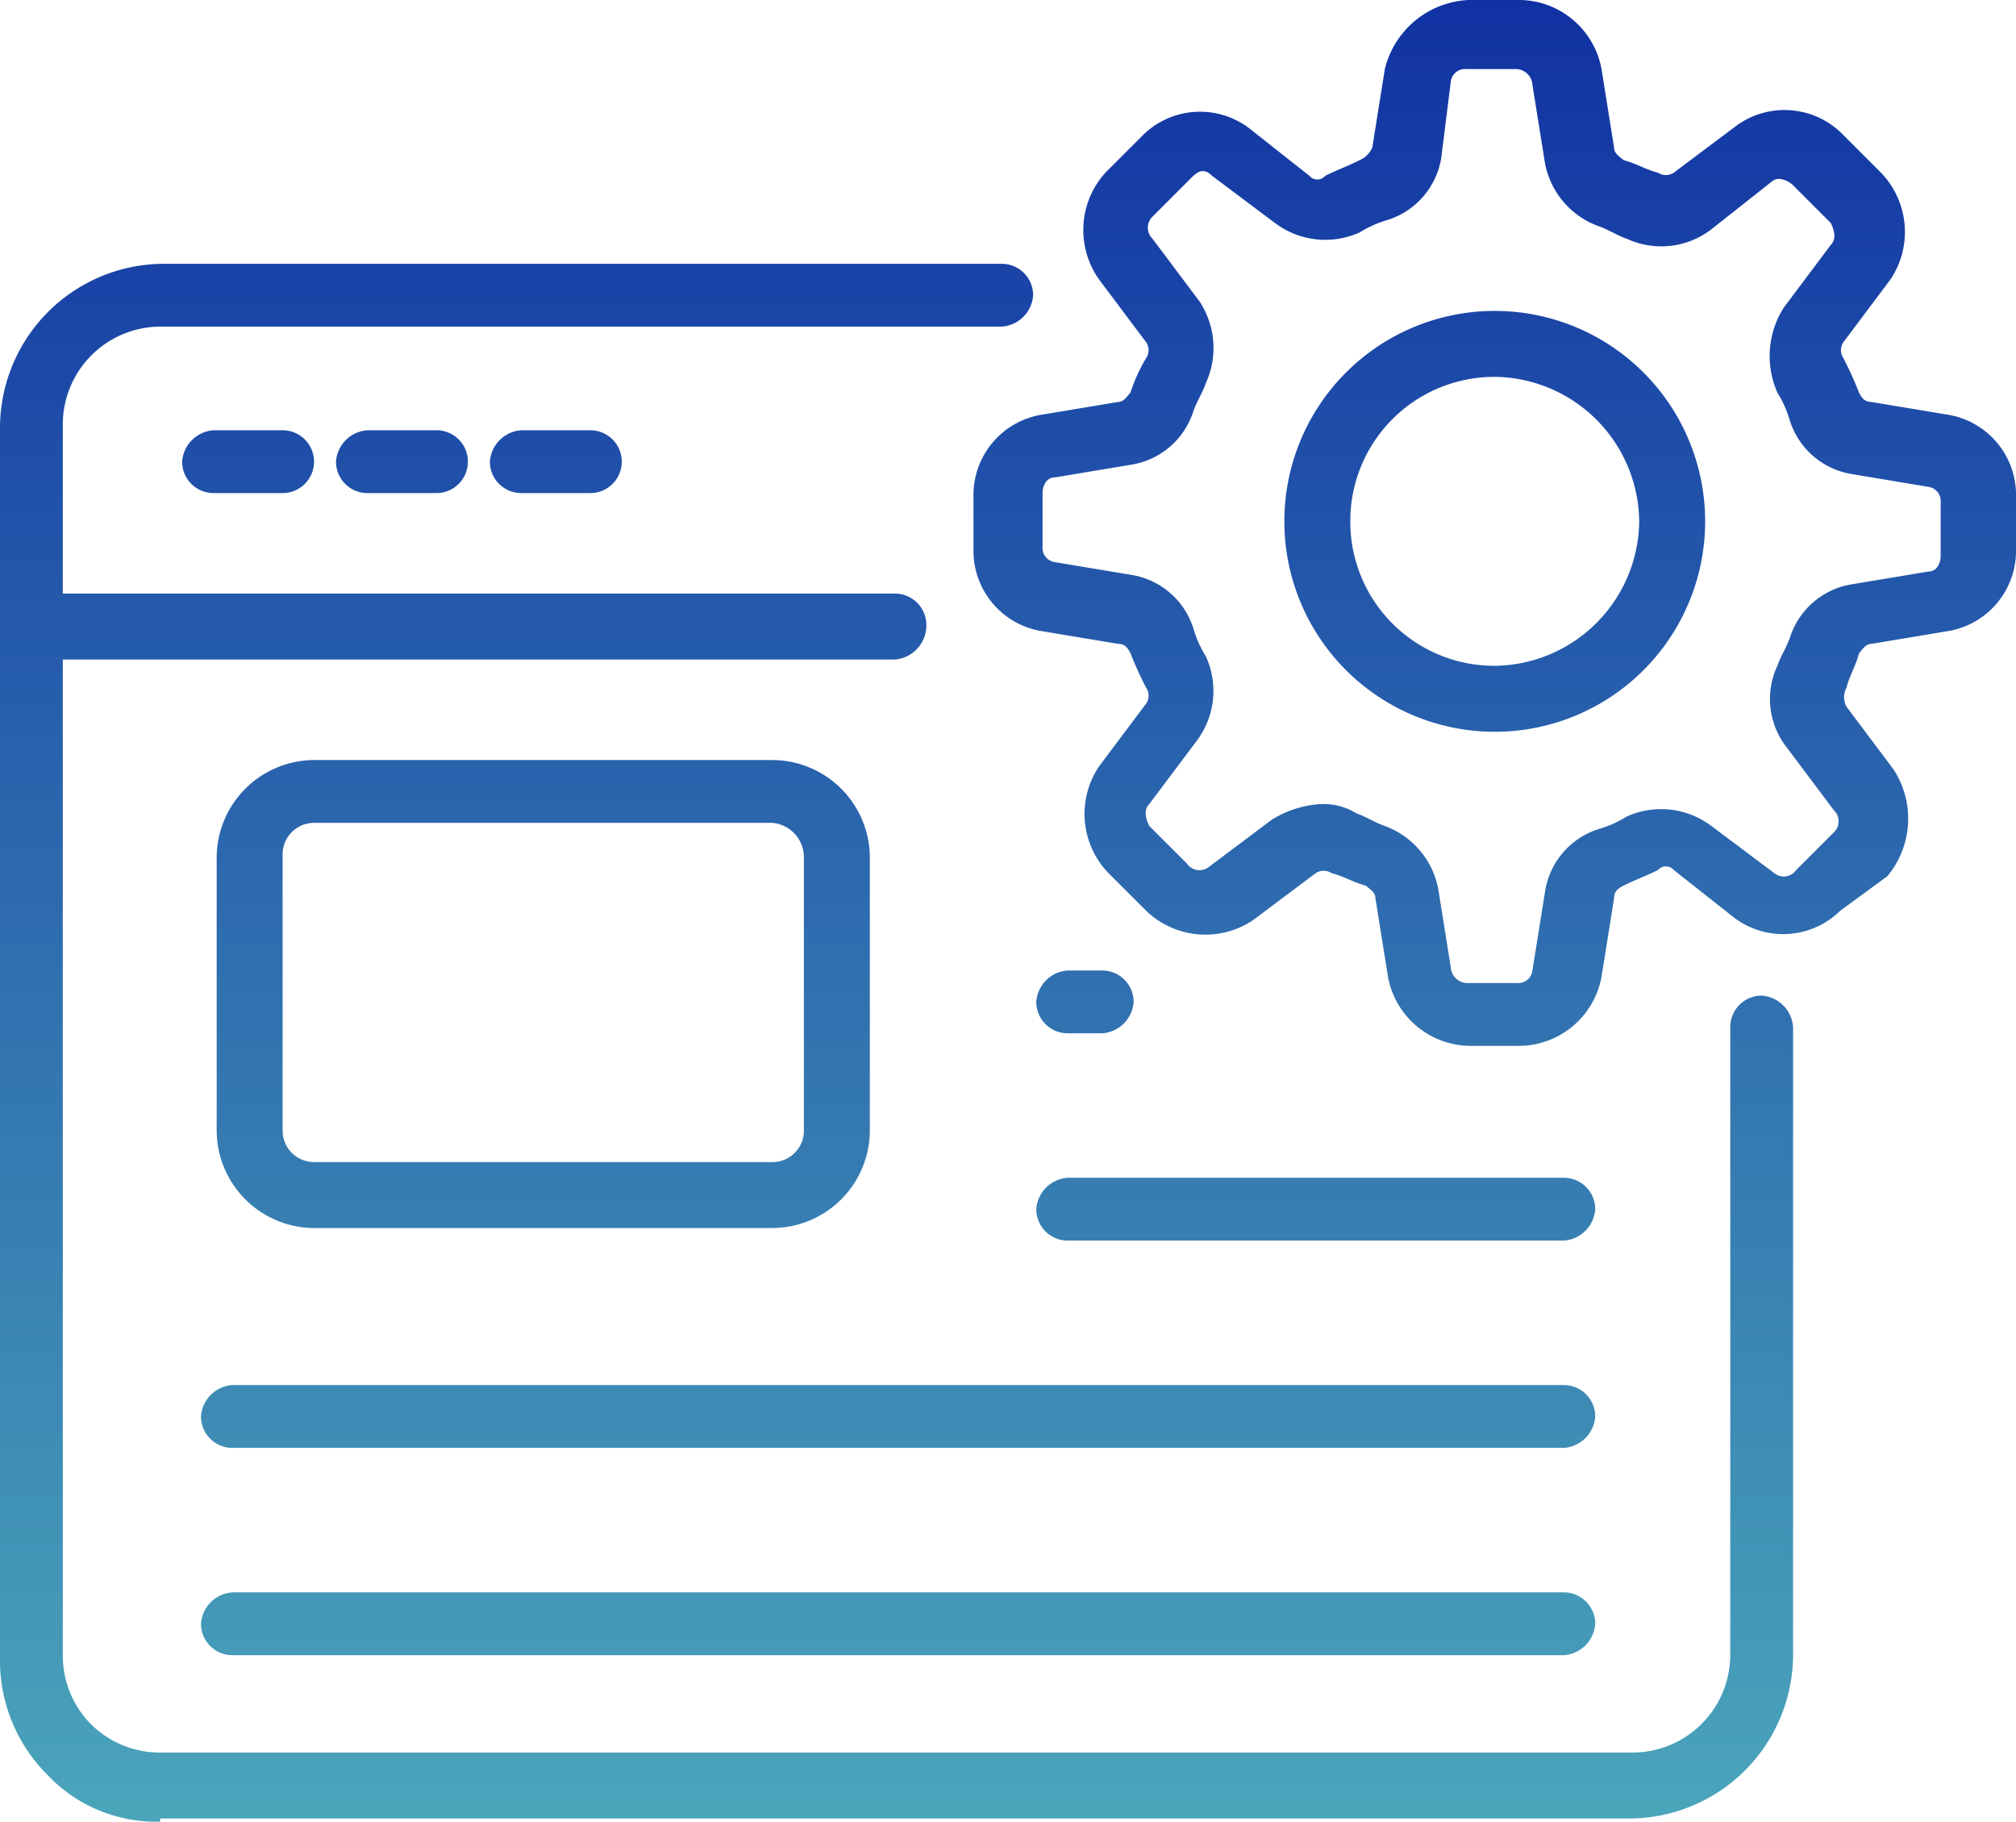 <?xml version="1.0" encoding="UTF-8"?>
<svg xmlns="http://www.w3.org/2000/svg" xmlns:xlink="http://www.w3.org/1999/xlink" width="64.199" height="58" viewBox="0 0 64.199 58">
  <defs>
    <linearGradient id="linear-gradient" x1="0.5" x2="0.5" y2="1" gradientUnits="objectBoundingBox">
      <stop offset="0" stop-color="#1132a3"></stop>
      <stop offset="1" stop-color="#4aa5ba"></stop>
    </linearGradient>
  </defs>
  <g id="custom-2" transform="translate(0 -3.001)">
    <g id="Group_19" data-name="Group 19">
      <g id="Group_18" data-name="Group 18">
        <path id="Union_1" data-name="Union 1" d="M1173.5-6546.5a5.141,5.141,0,0,1-1.5-3.7v-39.2a5.229,5.229,0,0,1,5.2-5.2h26.7a1,1,0,0,1,1,1,1.073,1.073,0,0,1-1,1h-26.8a3.116,3.116,0,0,0-3.1,3.1v5.4h26.5a1,1,0,0,1,1,1,1.091,1.091,0,0,1-1,1.1H1174v31.7a3.1,3.1,0,0,0,.9,2.2,3.1,3.1,0,0,0,2.2.9H1224a3.116,3.116,0,0,0,3.1-3.1v-20a1,1,0,0,1,1-1,1.076,1.076,0,0,1,1,1v20a5.227,5.227,0,0,1-5.2,5.2h-46.8v.1A4.757,4.757,0,0,1,1173.5-6546.5Zm5.9-3.8a1,1,0,0,1-1-1,1.075,1.075,0,0,1,1-1h42.4a1,1,0,0,1,1,1,1.076,1.076,0,0,1-1,1Zm0-6.6a1,1,0,0,1-1-1,1.074,1.074,0,0,1,1-1h42.4a1,1,0,0,1,1,1,1.076,1.076,0,0,1-1,1Zm26.6-6.6a1,1,0,0,1-1-1,1.075,1.075,0,0,1,1-1h15.8a1,1,0,0,1,1,1,1.076,1.076,0,0,1-1,1Zm-24-.4a3.116,3.116,0,0,1-3.1-3.1v-8.7a3.116,3.116,0,0,1,3.1-3.1h14.6a3.114,3.114,0,0,1,3.1,3.1v8.7a3.115,3.115,0,0,1-3.1,3.1Zm-1-11.9v8.8a1,1,0,0,0,1,1h14.6a1,1,0,0,0,1-1v-8.7a1.1,1.1,0,0,0-1-1.1H1182A1,1,0,0,0,1181-6575.8Zm37.8,6.1a2.683,2.683,0,0,1-2.6-2.2l-.4-2.5c0-.2-.2-.3-.3-.4-.4-.1-.7-.3-1.1-.4a.456.456,0,0,0-.5,0l-2,1.5a2.725,2.725,0,0,1-3.4-.3l-1.2-1.2a2.709,2.709,0,0,1-.3-3.4l1.5-2a.449.449,0,0,0,0-.5,11.529,11.529,0,0,1-.5-1.1c-.1-.2-.2-.3-.4-.3l-2.4-.4a2.591,2.591,0,0,1-2.2-2.6v-1.7a2.591,2.591,0,0,1,2.2-2.6l2.4-.4c.2,0,.3-.2.4-.3a5.265,5.265,0,0,1,.5-1.1.449.449,0,0,0,0-.5l-1.5-2a2.721,2.721,0,0,1,.2-3.4l1.2-1.2a2.59,2.59,0,0,1,3.4-.2l1.9,1.5a.329.329,0,0,0,.5,0c.4-.2.7-.3,1.1-.5a.784.784,0,0,0,.4-.4l.4-2.5a2.881,2.881,0,0,1,2.7-2.2h1.6a2.682,2.682,0,0,1,2.6,2.2l.4,2.5c0,.2.2.3.3.4.4.1.7.3,1.1.4a.451.451,0,0,0,.5,0l2-1.5a2.6,2.6,0,0,1,3.4.3l1.2,1.2a2.714,2.714,0,0,1,.3,3.4l-1.5,2a.449.449,0,0,0,0,.5,11.6,11.6,0,0,1,.5,1.1c.1.2.2.3.4.3l2.4.4a2.591,2.591,0,0,1,2.2,2.6v1.7a2.591,2.591,0,0,1-2.2,2.6l-2.4.4c-.2,0-.3.2-.4.3-.1.4-.3.7-.4,1.1a.631.631,0,0,0,0,.6l1.5,2a2.863,2.863,0,0,1-.2,3.4l-1.5,1.1a2.59,2.59,0,0,1-3.4.2l-1.9-1.5a.331.331,0,0,0-.5,0c-.4.2-.7.3-1.1.5-.2.1-.3.2-.3.4l-.4,2.5a2.683,2.683,0,0,1-2.6,2.2Zm-3.6-7.4c.3.1.6.3.9.4a2.667,2.667,0,0,1,1.7,2l.4,2.5a.535.535,0,0,0,.5.5h1.6a.456.456,0,0,0,.5-.4l.4-2.5a2.484,2.484,0,0,1,1.7-2,3.567,3.567,0,0,0,.9-.4,2.661,2.661,0,0,1,2.7.3l2,1.5a.481.481,0,0,0,.7-.1l1.2-1.2a.483.483,0,0,0,0-.7l-1.5-2a2.485,2.485,0,0,1-.3-2.6c.1-.3.3-.6.4-.9a2.483,2.483,0,0,1,2-1.7l2.4-.4c.3,0,.4-.3.4-.5v-1.7a.459.459,0,0,0-.4-.5l-2.4-.4a2.488,2.488,0,0,1-2-1.7,3.578,3.578,0,0,0-.4-.9,2.873,2.873,0,0,1,.2-2.7l1.5-2c.2-.2.1-.5,0-.7l-1.2-1.2a.75.75,0,0,0-.4-.2.366.366,0,0,0-.3.1l-1.9,1.5a2.611,2.611,0,0,1-2.7.3c-.3-.1-.6-.3-.9-.4a2.657,2.657,0,0,1-1.7-2l-.4-2.5a.536.536,0,0,0-.5-.5h-1.6a.459.459,0,0,0-.5.4l-.3,2.4a2.487,2.487,0,0,1-1.7,2,3.511,3.511,0,0,0-.9.4,2.661,2.661,0,0,1-2.7-.3l-2-1.5c-.3-.3-.5-.1-.7.1l-1.2,1.2a.487.487,0,0,0,0,.7l1.5,2a2.694,2.694,0,0,1,.2,2.6c-.1.3-.3.6-.4.9a2.485,2.485,0,0,1-2,1.7l-2.4.4c-.3,0-.4.3-.4.5v1.7a.456.456,0,0,0,.4.5l2.4.4a2.484,2.484,0,0,1,2,1.7,3.6,3.6,0,0,0,.4.9,2.634,2.634,0,0,1-.3,2.7l-1.5,2c-.2.2-.1.5,0,.7l1.2,1.2a.485.485,0,0,0,.7.1l2-1.5a3.3,3.3,0,0,1,1.6-.5A2.009,2.009,0,0,1,1215.2-6577.1Zm-9.2,7a1,1,0,0,1-1-1,1.075,1.075,0,0,1,1-1h1.1a1,1,0,0,1,1,1,1.075,1.075,0,0,1-1,1Zm6.9-16.3a6.7,6.7,0,0,1,6.7-6.7,6.7,6.7,0,0,1,6.7,6.7,6.7,6.7,0,0,1-6.7,6.7A6.7,6.7,0,0,1,1212.9-6586.4Zm2.1,0a4.588,4.588,0,0,0,4.6,4.6,4.654,4.654,0,0,0,4.6-4.6,4.652,4.652,0,0,0-4.6-4.6A4.588,4.588,0,0,0,1215-6586.4Zm-26.4-.9a1,1,0,0,1-1-1,1.075,1.075,0,0,1,1-1h2.2a1,1,0,0,1,1,1,1,1,0,0,1-1,1Zm-4.9,0a1,1,0,0,1-1-1,1.075,1.075,0,0,1,1-1h2.2a1,1,0,0,1,1,1,1,1,0,0,1-1,1Zm-4.9,0a1,1,0,0,1-1-1,1.076,1.076,0,0,1,1-1h2.2a1,1,0,0,1,1,1,1,1,0,0,1-1,1Z" transform="translate(-1172 6606)" fill="url(#linear-gradient)"></path>
      </g>
    </g>
  </g>
</svg>
